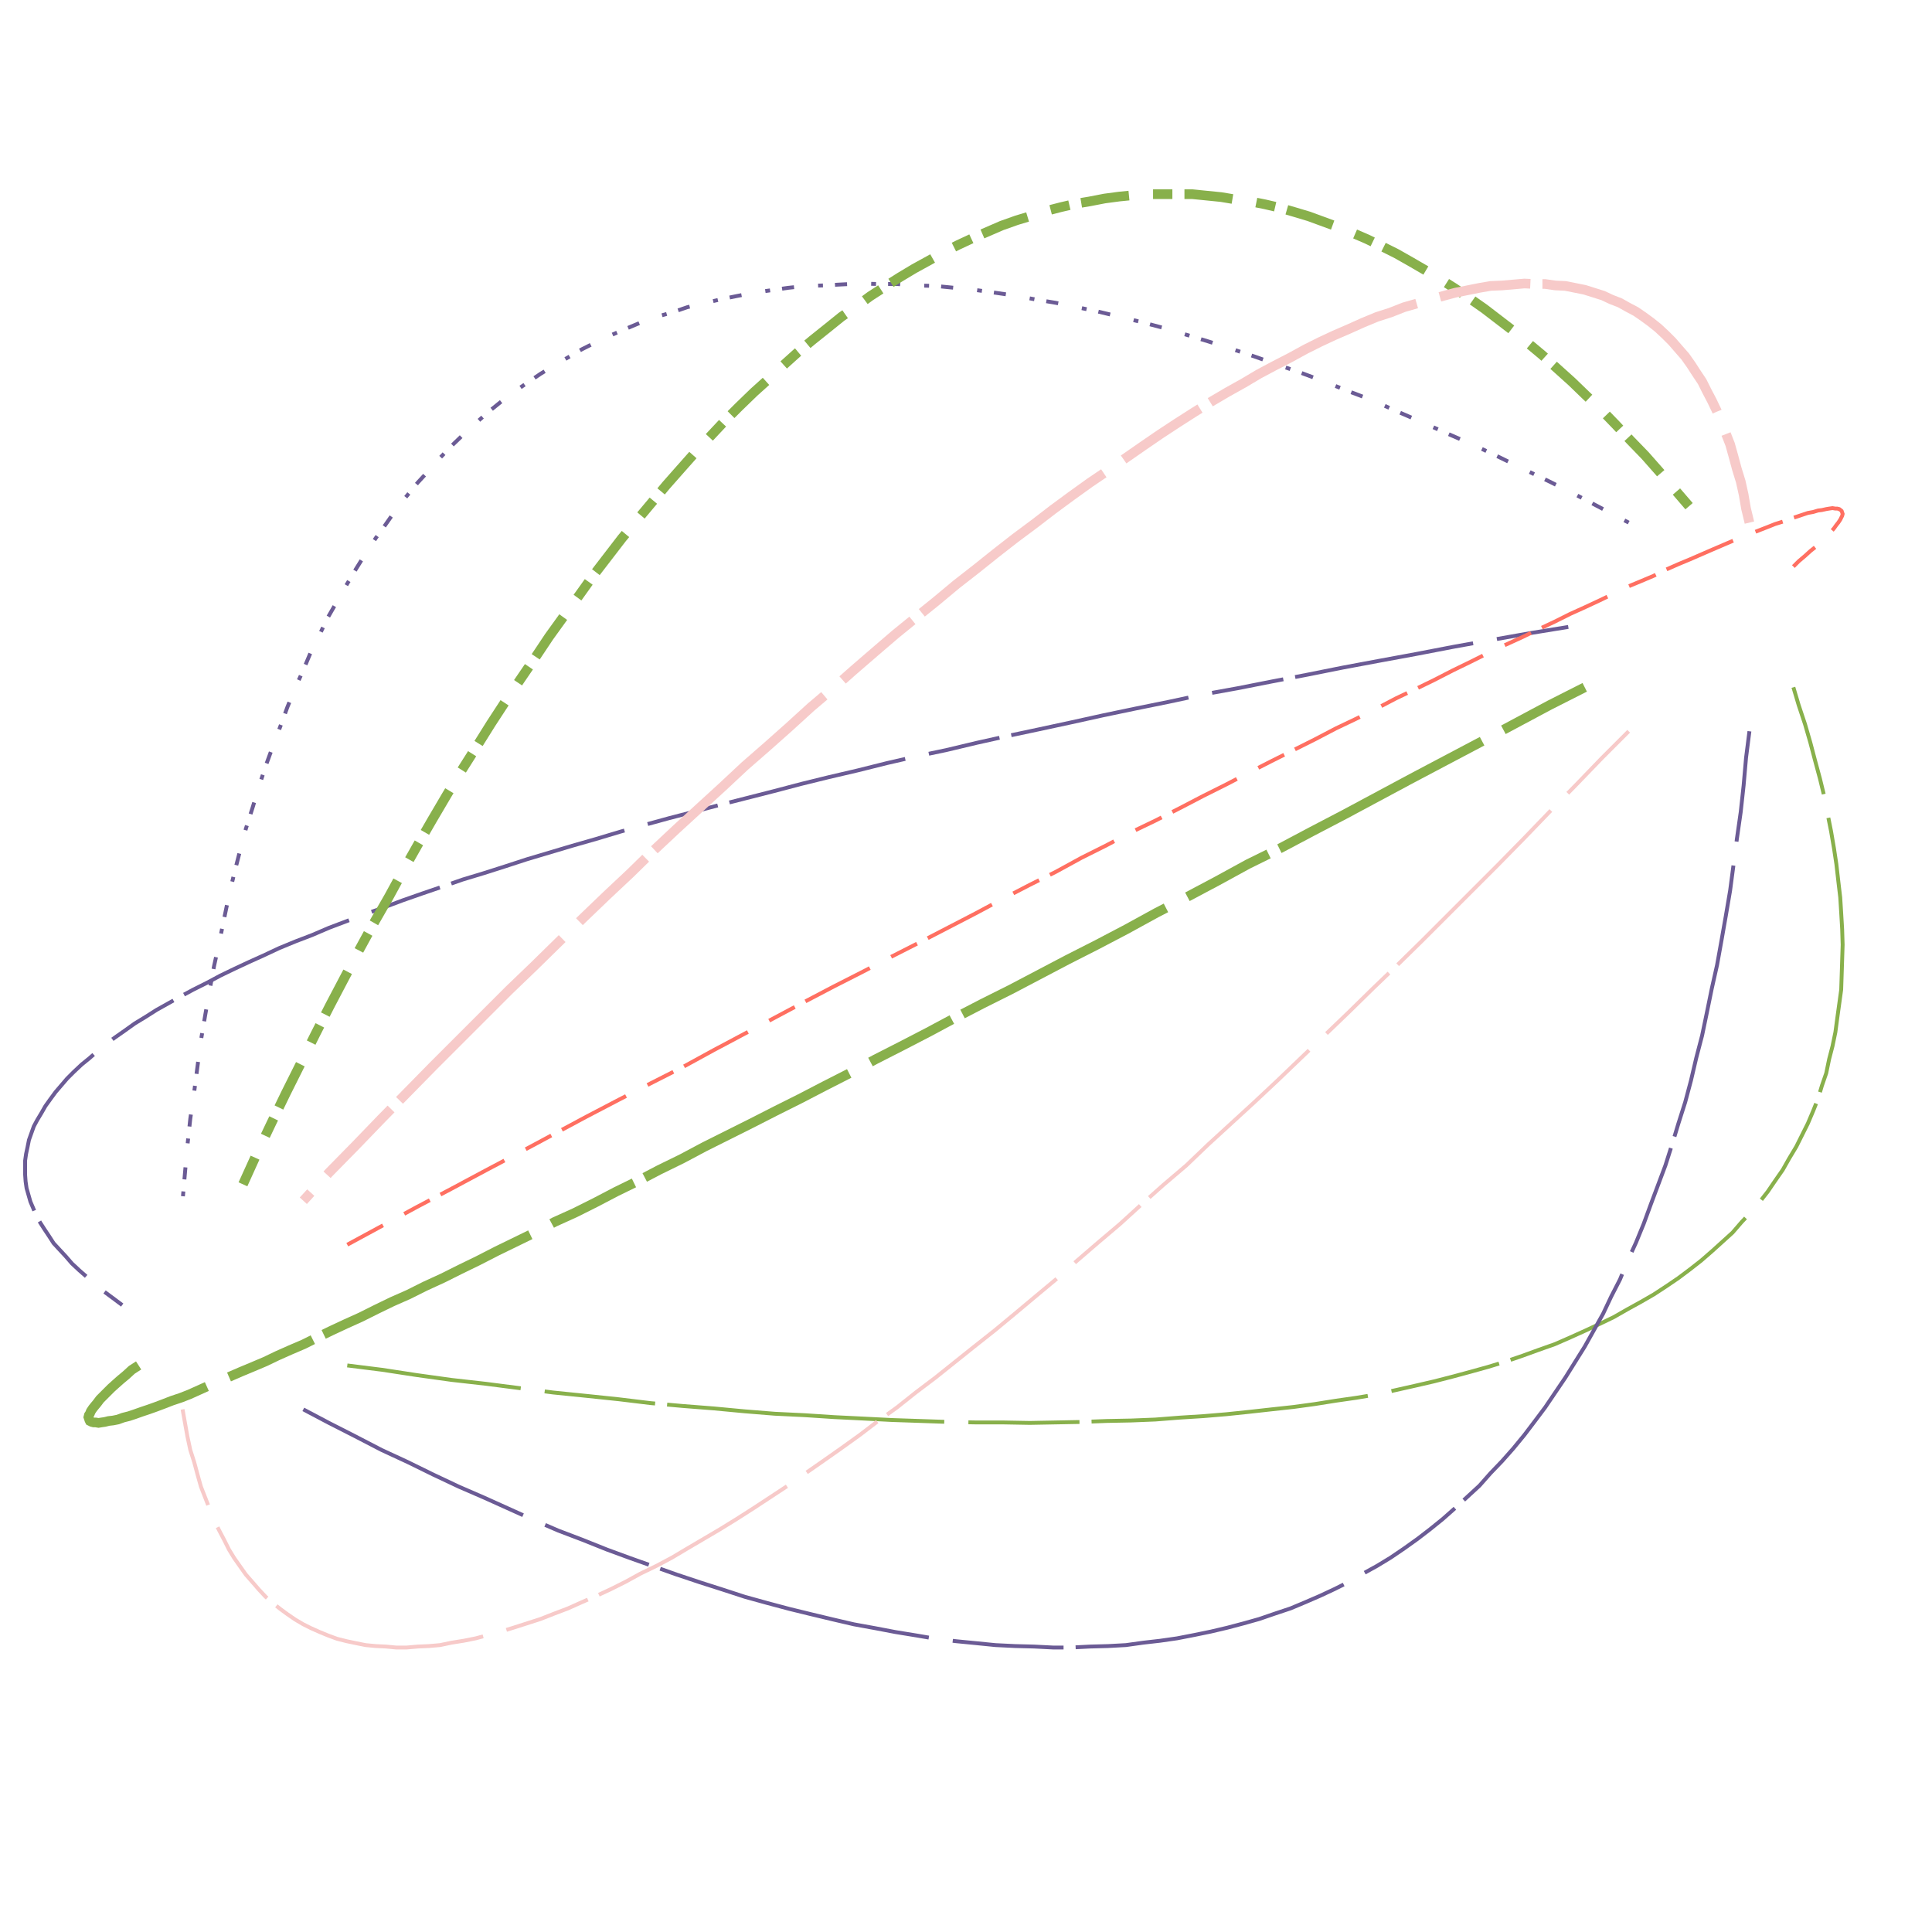 <svg preserveAspectRatio="xMinYMin meet" viewBox="0 0 4000 4000" fill="none" xmlns="http://www.w3.org/2000/svg"><path d="M3747,1298L3765,1311L3784,1325L3802,1339L3818,1354L3834,1368L3849,1382L3862,1397L3875,1411L3886,1425L3896,1438L3906,1453L3915,1467L3922,1481L3930,1496L3935,1510L3939,1524L3942,1538L3945,1553L3945,1566L3946,1580L3946,1595L3944,1609L3941,1623L3938,1638L3933,1652L3928,1666L3921,1680L3913,1694L3904,1708L3894,1722L3882,1737L3871,1751L3858,1765L3845,1779L3829,1794L3813,1808L3796,1821L3779,1836L3760,1850L3740,1864L3718,1879L3697,1893L3674,1907L3649,1921L3624,1936L3598,1949L3570,1963L3542,1978L3513,1992L3483,2006L3452,2020L3420,2035L3386,2049L3352,2063L3317,2077L3280,2091L3242,2105L3205,2119L3164,2134L3124,2148L3083,2162L3041,2177L2997,2191L2953,2204L2907,2219L2861,2233L2813,2247L2765,2261L2714,2276L2664,2290L2612,2304L2559,2319L2506,2332L2451,2346L2396,2360L2339,2375L2282,2389L2222,2403L2162,2418L2102,2432L2039,2446L1977,2460L1913,2474L1847,2488L1781,2502L1715,2517L1647,2531L1578,2545L1508,2560L1437,2574L1365,2587L1292,2601L1217,2616L1142,2630L1066,2644L988,2659L910,2673L831,2687L753,2702" style="stroke-dasharray: 70,50,175,25; --offset: 320; stroke: #6B5B95; stroke-width: 0.0%;" pathLength="3200"><animate attributeName="stroke-dashoffset" values="0;320" dur="4s" calcMode="linear" repeatCount="indefinite" /></path><path d="M3713,1423L3724,1460L3737,1499L3748,1537L3758,1575L3768,1612L3777,1649L3784,1686L3791,1721L3797,1756L3802,1789L3806,1824L3810,1858L3812,1890L3814,1924L3815,1956L3814,1987L3813,2018L3812,2049L3808,2078L3804,2107L3800,2137L3794,2166L3787,2193L3781,2222L3772,2248L3764,2275L3754,2300L3743,2326L3731,2350L3719,2374L3704,2399L3691,2422L3675,2445L3660,2467L3642,2490L3624,2511L3606,2530L3587,2552L3566,2571L3545,2590L3522,2610L3499,2628L3475,2646L3450,2663L3424,2680L3398,2695L3369,2711L3341,2727L3312,2741L3282,2755L3251,2769L3219,2783L3185,2795L3152,2807L3117,2819L3081,2830L3045,2840L3008,2850L2969,2860L2930,2869L2890,2878L2850,2887L2808,2894L2766,2900L2722,2907L2678,2913L2632,2918L2587,2923L2539,2928L2491,2932L2443,2935L2392,2939L2342,2941L2291,2942L2239,2944L2186,2945L2132,2946L2076,2945L2020,2945L1964,2944L1906,2942L1847,2940L1788,2937L1727,2934L1666,2930L1604,2927L1542,2922L1478,2916L1414,2911L1347,2905L1281,2897L1214,2890L1145,2883L1076,2874L1006,2865L935,2857L863,2847L791,2836L719,2827" style="stroke-dasharray: 230,50,575,25; --offset: 880; stroke: #88B04B; stroke-width: 0.2%;" pathLength="8800"><animate attributeName="stroke-dashoffset" values="0;880" dur="4s" calcMode="linear" repeatCount="indefinite" /></path><path d="M3622,1514L3615,1569L3610,1626L3604,1681L3596,1737L3589,1791L3582,1844L3573,1897L3564,1948L3555,1998L3544,2047L3534,2096L3524,2144L3512,2190L3501,2237L3489,2282L3475,2326L3462,2369L3448,2413L3433,2453L3418,2493L3403,2534L3387,2573L3370,2610L3354,2649L3336,2684L3319,2720L3300,2754L3281,2788L3261,2820L3241,2852L3220,2883L3199,2914L3178,2942L3156,2971L3133,2999L3110,3025L3086,3050L3063,3076L3038,3099L3013,3122L2987,3145L2961,3166L2935,3186L2907,3206L2879,3225L2851,3242L2822,3258L2793,3275L2763,3290L2733,3304L2703,3317L2672,3330L2639,3341L2607,3352L2575,3361L2541,3370L2507,3378L2473,3385L2437,3392L2402,3397L2367,3401L2331,3406L2294,3408L2257,3409L2218,3411L2180,3411L2141,3409L2102,3408L2061,3406L2021,3402L1980,3398L1938,3393L1897,3386L1854,3379L1812,3371L1768,3363L1725,3353L1679,3342L1634,3331L1589,3319L1542,3306L1496,3291L1449,3276L1401,3260L1353,3243L1305,3226L1256,3208L1206,3188L1156,3169L1105,3147L1054,3124L1003,3101L950,3078L897,3053L844,3027L790,3002L736,2974L681,2946L628,2918" style="stroke-dasharray: 230,50,575,25; --offset: 880; stroke: #6B5B95; stroke-width: 0.2%;" pathLength="16720"><animate attributeName="stroke-dashoffset" values="0;880" dur="4s" calcMode="linear" repeatCount="indefinite" /></path><path d="M3497,1548L3466,1610L3436,1673L3406,1735L3375,1797L3345,1857L3315,1916L3284,1975L3254,2032L3224,2087L3193,2141L3163,2196L3133,2249L3103,2300L3073,2353L3043,2402L3012,2451L2982,2498L2952,2546L2921,2590L2891,2635L2861,2680L2830,2723L2800,2764L2770,2806L2740,2845L2710,2884L2680,2921L2649,2958L2619,2993L2589,3027L2558,3061L2528,3094L2498,3125L2468,3156L2437,3186L2407,3214L2377,3240L2347,3268L2317,3293L2287,3317L2256,3341L2226,3364L2196,3385L2165,3405L2135,3425L2105,3442L2074,3459L2044,3476L2014,3491L1984,3505L1954,3518L1924,3531L1893,3542L1863,3552L1833,3561L1802,3569L1772,3575L1742,3582L1711,3587L1681,3591L1651,3594L1621,3597L1591,3597L1561,3596L1530,3596L1500,3594L1470,3590L1440,3586L1409,3581L1379,3575L1349,3567L1318,3560L1288,3550L1258,3539L1228,3528L1198,3516L1168,3503L1137,3488L1107,3473L1077,3457L1046,3439L1016,3421L986,3401L955,3380L925,3358L895,3337L865,3313L835,3288L805,3263L774,3237L744,3208L714,3179L683,3150L653,3119L623,3087L592,3055L562,3021L532,2986L503,2952" style="stroke-dasharray: 220,50,550,25; --offset: 845; stroke: #FF6F61; stroke-width: 0.0%;" pathLength="0"><animate attributeName="stroke-dashoffset" values="0;845" dur="4s" calcMode="linear" repeatCount="indefinite" /></path><path d="M3372,1514L3317,1569L3262,1626L3208,1681L3154,1737L3101,1791L3048,1844L2995,1897L2944,1948L2893,1998L2842,2047L2792,2096L2742,2144L2694,2190L2645,2237L2597,2282L2549,2326L2502,2369L2456,2413L2409,2453L2364,2493L2319,2534L2273,2573L2230,2610L2186,2649L2144,2684L2101,2720L2060,2754L2017,2788L1977,2820L1937,2852L1896,2883L1857,2914L1818,2942L1780,2971L1741,2999L1704,3025L1668,3050L1631,3076L1596,3099L1561,3122L1525,3145L1491,3166L1457,3186L1423,3206L1391,3225L1359,3242L1326,3258L1295,3275L1265,3290L1235,3304L1205,3317L1176,3330L1147,3341L1119,3352L1091,3361L1063,3370L1037,3378L1011,3385L985,3392L960,3397L935,3401L911,3406L888,3408L865,3409L842,3411L820,3411L799,3409L778,3408L757,3406L737,3402L718,3398L698,3393L679,3386L662,3379L644,3371L628,3363L611,3353L595,3342L580,3331L565,3319L550,3306L536,3291L523,3276L509,3260L497,3243L485,3226L474,3208L464,3188L454,3169L443,3147L434,3124L425,3101L416,3078L409,3053L402,3027L394,3002L388,2974L383,2946L378,2918" style="stroke-dasharray: 180,50,450,25; --offset: 705; stroke: #F7CAC9; stroke-width: 0.2%;" pathLength="14100"><animate attributeName="stroke-dashoffset" values="0;705" dur="4s" calcMode="linear" repeatCount="indefinite" /></path><path d="M3281,1423L3208,1460L3135,1499L3064,1537L2992,1575L2922,1612L2853,1649L2784,1686L2717,1721L2651,1756L2584,1789L2520,1824L2456,1858L2394,1890L2332,1924L2271,1956L2210,1987L2151,2018L2092,2049L2034,2078L1978,2107L1922,2137L1866,2166L1813,2193L1759,2222L1708,2248L1656,2275L1606,2300L1555,2326L1507,2350L1459,2374L1412,2399L1365,2422L1321,2445L1276,2467L1232,2490L1190,2511L1148,2530L1107,2552L1068,2571L1029,2590L990,2610L953,2628L917,2646L880,2663L846,2680L812,2695L779,2711L747,2727L716,2741L686,2755L657,2769L629,2783L601,2795L574,2807L549,2819L523,2830L499,2840L476,2850L453,2860L432,2869L412,2878L392,2887L374,2894L356,2900L338,2907L322,2913L308,2918L293,2923L279,2928L267,2932L255,2935L244,2939L234,2941L225,2942L217,2944L210,2945L204,2946L198,2945L194,2945L190,2944L186,2942L185,2940L184,2937L183,2934L184,2930L186,2927L188,2922L192,2916L196,2911L201,2905L207,2897L214,2890L221,2883L230,2874L240,2865L249,2857L261,2847L273,2836L287,2827" style="stroke-dasharray: 190,50,475,25; --offset: 740; stroke: #88B04B; stroke-width: 0.5%;" pathLength="11100"><animate attributeName="stroke-dashoffset" values="0;740" dur="4s" calcMode="linear" repeatCount="indefinite" /></path><path d="M3247,1298L3167,1311L3088,1325L3010,1339L2932,1354L2856,1368L2781,1382L2706,1397L2633,1411L2562,1425L2490,1438L2420,1453L2351,1467L2284,1481L2216,1496L2151,1510L2085,1524L2022,1538L1959,1553L1897,1566L1836,1580L1776,1595L1716,1609L1659,1623L1602,1638L1547,1652L1492,1666L1439,1680L1385,1694L1334,1708L1284,1722L1234,1737L1185,1751L1138,1765L1091,1779L1045,1794L1001,1808L958,1821L915,1836L874,1850L834,1864L794,1879L755,1893L718,1907L681,1921L646,1936L612,1949L578,1963L546,1978L515,1992L485,2006L456,2020L428,2035L400,2049L374,2063L349,2077L324,2091L302,2105L279,2119L258,2134L238,2148L219,2162L201,2177L185,2191L169,2204L153,2219L139,2233L127,2247L115,2261L104,2276L94,2290L86,2304L77,2319L70,2332L65,2346L60,2360L57,2375L54,2389L52,2403L52,2418L52,2432L53,2446L55,2460L59,2474L63,2488L69,2502L75,2517L83,2531L92,2545L102,2560L111,2574L123,2587L136,2601L149,2616L164,2630L180,2644L196,2659L214,2673L233,2687L253,2702" style="stroke-dasharray: 150,50,375,25; --offset: 600; stroke: #6B5B95; stroke-width: 0.2%;" pathLength="6000"><animate attributeName="stroke-dashoffset" values="0;600" dur="4s" calcMode="linear" repeatCount="indefinite" /></path><path d="M3281,1173L3208,1162L3135,1151L3064,1141L2992,1133L2922,1124L2853,1115L2784,1108L2717,1101L2651,1094L2584,1087L2520,1082L2456,1076L2394,1072L2332,1068L2271,1064L2210,1061L2151,1058L2092,1057L2034,1054L1978,1053L1922,1053L1866,1052L1813,1053L1759,1054L1708,1056L1656,1057L1606,1060L1555,1062L1507,1066L1459,1070L1412,1075L1365,1080L1321,1085L1276,1091L1232,1098L1190,1105L1148,1112L1107,1120L1068,1129L1029,1138L990,1148L953,1158L917,1168L880,1179L846,1192L812,1203L779,1215L747,1229L716,1243L686,1257L657,1271L629,1287L601,1303L574,1319L549,1335L523,1352L499,1370L476,1388L453,1408L432,1427L412,1446L392,1467L374,1488L356,1508L338,1531L322,1553L308,1576L293,1599L279,1624L267,1648L255,1673L244,1699L234,1723L225,1750L217,1776L210,1805L204,1832L198,1861L194,1891L190,1920L186,1950L185,1980L184,2011L183,2042L184,2074L186,2107L188,2140L192,2174L196,2209L201,2243L207,2277L214,2312L221,2349L230,2386L240,2423L249,2461L261,2499L273,2538L287,2577" style="stroke-dasharray: 20,50,50,25; --offset: 145; stroke: #92A8D1; stroke-width: 0.0%;" pathLength="1740"><animate attributeName="stroke-dashoffset" values="0;145" dur="4s" calcMode="linear" repeatCount="indefinite" /></path><path d="M3372,1082L3317,1053L3262,1024L3208,997L3154,971L3101,945L3048,920L2995,897L2944,874L2893,852L2842,829L2792,810L2742,790L2694,772L2645,755L2597,738L2549,722L2502,707L2456,693L2409,679L2364,667L2319,656L2273,645L2230,636L2186,627L2144,620L2101,612L2060,606L2017,600L1977,596L1937,592L1896,591L1857,588L1818,588L1780,587L1741,589L1704,591L1668,592L1631,596L1596,601L1561,606L1525,613L1491,620L1457,628L1423,636L1391,647L1359,656L1326,668L1295,681L1265,694L1235,708L1205,723L1176,740L1147,757L1119,774L1091,793L1063,812L1037,832L1011,853L985,876L960,899L935,923L911,948L888,974L865,999L842,1027L820,1055L799,1085L778,1114L757,1146L737,1178L718,1210L698,1245L679,1278L662,1313L644,1349L628,1387L611,1425L595,1464L580,1505L565,1545L550,1586L536,1629L523,1672L509,1716L497,1761L485,1808L474,1854L464,1902L454,1951L443,2001L434,2050L425,2101L416,2154L409,2207L402,2261L394,2316L388,2372L383,2428L378,2486" style="stroke-dasharray: 10,50,25,25; --offset: 110; stroke: #6B5B95; stroke-width: 0.2%;" pathLength="1650"><animate attributeName="stroke-dashoffset" values="0;110" dur="4s" calcMode="linear" repeatCount="indefinite" /></path><path d="M3497,1048L3466,1012L3436,977L3406,943L3375,911L3345,879L3315,848L3284,819L3254,790L3224,763L3193,735L3163,710L3133,685L3103,662L3073,639L3043,618L3012,597L2982,578L2952,560L2921,542L2891,525L2861,510L2830,495L2800,482L2770,470L2740,459L2710,448L2680,439L2649,430L2619,423L2589,417L2558,413L2528,408L2498,405L2468,402L2437,402L2407,402L2377,402L2347,404L2317,407L2287,411L2256,417L2226,422L2196,429L2165,437L2135,447L2105,456L2074,467L2044,480L2014,493L1984,507L1954,522L1924,539L1893,556L1863,574L1833,593L1802,613L1772,635L1742,656L1711,681L1681,705L1651,730L1621,757L1591,785L1561,812L1530,842L1500,872L1470,904L1440,936L1409,971L1379,1005L1349,1041L1318,1078L1288,1114L1258,1153L1228,1192L1198,1234L1168,1275L1137,1318L1107,1363L1077,1407L1046,1453L1016,1499L986,1547L955,1596L925,1646L895,1697L865,1749L835,1802L805,1857L774,1911L744,1966L714,2023L683,2082L653,2141L623,2201L592,2263L562,2325L532,2388L503,2452" style="stroke-dasharray: 40,50,100,25; --offset: 215; stroke: #88B04B; stroke-width: 0.5%;" pathLength="4085"><animate attributeName="stroke-dashoffset" values="0;215" dur="4s" calcMode="linear" repeatCount="indefinite" /></path><path d="M3622,1082L3615,1053L3610,1024L3604,997L3596,971L3589,945L3582,920L3573,897L3564,874L3555,852L3544,829L3534,810L3524,790L3512,772L3501,755L3489,738L3475,722L3462,707L3448,693L3433,679L3418,667L3403,656L3387,645L3370,636L3354,627L3336,620L3319,612L3300,606L3281,600L3261,596L3241,592L3220,591L3199,588L3178,588L3156,587L3133,589L3110,591L3086,592L3063,596L3038,601L3013,606L2987,613L2961,620L2935,628L2907,636L2879,647L2851,656L2822,668L2793,681L2763,694L2733,708L2703,723L2672,740L2639,757L2607,774L2575,793L2541,812L2507,832L2473,853L2437,876L2402,899L2367,923L2331,948L2294,974L2257,999L2218,1027L2180,1055L2141,1085L2102,1114L2061,1146L2021,1178L1980,1210L1938,1245L1897,1278L1854,1313L1812,1349L1768,1387L1725,1425L1679,1464L1634,1505L1589,1545L1542,1586L1496,1629L1449,1672L1401,1716L1353,1761L1305,1808L1256,1854L1206,1902L1156,1951L1105,2001L1054,2050L1003,2101L950,2154L897,2207L844,2261L790,2316L736,2372L681,2428L628,2486" style="stroke-dasharray: 190,50,475,25; --offset: 740; stroke: #F7CAC9; stroke-width: 0.5%;" pathLength="0"><animate attributeName="stroke-dashoffset" values="0;740" dur="4s" calcMode="linear" repeatCount="indefinite" /></path><path d="M3713,1173L3724,1162L3737,1151L3748,1141L3758,1133L3768,1124L3777,1115L3784,1108L3791,1101L3797,1094L3802,1087L3806,1082L3810,1076L3812,1072L3814,1068L3815,1064L3814,1061L3813,1058L3812,1057L3808,1054L3804,1053L3800,1053L3794,1052L3787,1053L3781,1054L3772,1056L3764,1057L3754,1060L3743,1062L3731,1066L3719,1070L3704,1075L3691,1080L3675,1085L3660,1091L3642,1098L3624,1105L3606,1112L3587,1120L3566,1129L3545,1138L3522,1148L3499,1158L3475,1168L3450,1179L3424,1192L3398,1203L3369,1215L3341,1229L3312,1243L3282,1257L3251,1271L3219,1287L3185,1303L3152,1319L3117,1335L3081,1352L3045,1370L3008,1388L2969,1408L2930,1427L2890,1446L2850,1467L2808,1488L2766,1508L2722,1531L2678,1553L2632,1576L2587,1599L2539,1624L2491,1648L2443,1673L2392,1699L2342,1723L2291,1750L2239,1776L2186,1805L2132,1832L2076,1861L2020,1891L1964,1920L1906,1950L1847,1980L1788,2011L1727,2042L1666,2074L1604,2107L1542,2140L1478,2174L1414,2209L1347,2243L1281,2277L1214,2312L1145,2349L1076,2386L1006,2423L935,2461L863,2499L791,2538L719,2577" style="stroke-dasharray: 60,50,150,25; --offset: 285; stroke: #FF6F61; stroke-width: 0.2%;" pathLength="4560"><animate attributeName="stroke-dashoffset" values="0;285" dur="4s" calcMode="linear" repeatCount="indefinite" /></path></svg>